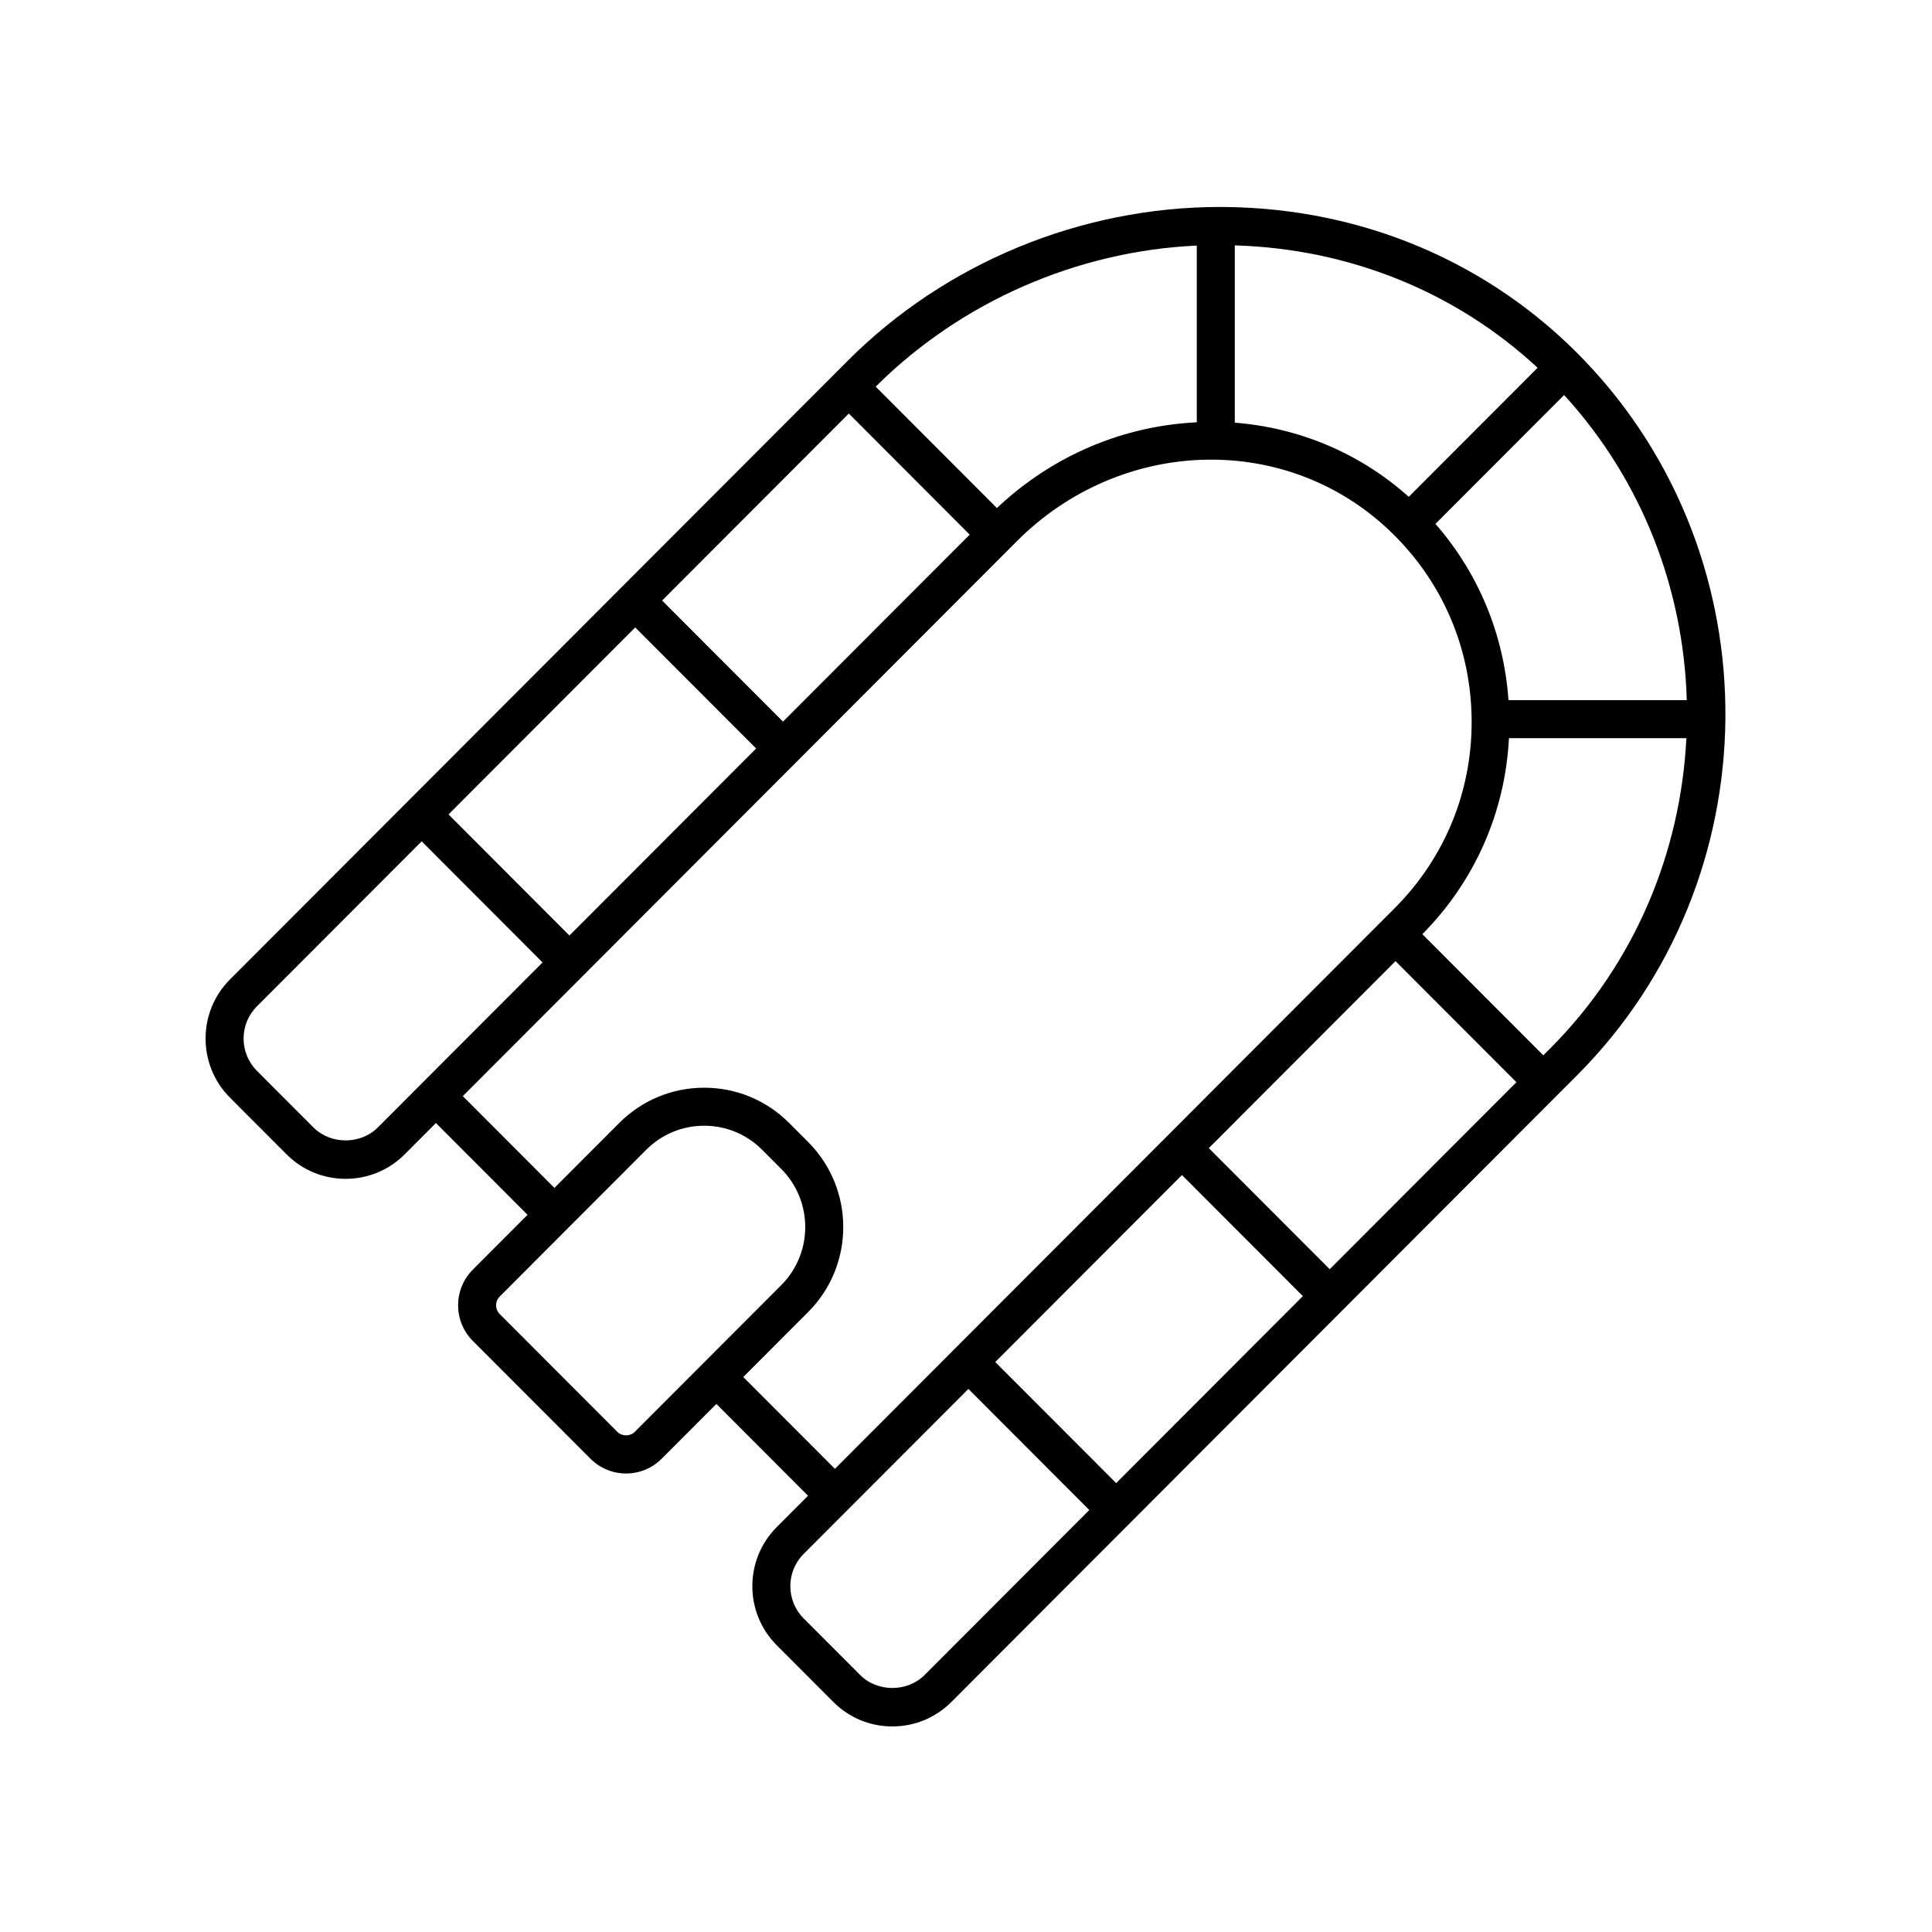 <?xml version="1.0" encoding="UTF-8"?>
<!-- Uploaded to: ICON Repo, www.svgrepo.com, Generator: ICON Repo Mixer Tools -->
<svg fill="#000000" width="800px" height="800px" version="1.1" viewBox="144 144 512 512" xmlns="http://www.w3.org/2000/svg">
 <path d="m563.76 239.38c-24.785-25.785-58.574-40.176-95.137-40.523-0.434-0.004-0.867-0.008-1.305-0.008-36.859 0-72.754 14.809-98.645 40.738l-163.73 163.98c-8.621 8.637-8.621 22.688 0 31.324l14.996 15.02c4.184 4.188 9.738 6.492 15.652 6.492 5.914 0 11.469-2.305 15.652-6.492l8.281-8.297 24.281 24.324-14.508 14.531c-5.195 5.207-5.195 13.672 0 18.879l31.18 31.227c2.523 2.523 5.875 3.914 9.438 3.914s6.914-1.391 9.438-3.914l14.496-14.516 24.289 24.324-8.289 8.305c-8.629 8.637-8.629 22.688-0.004 31.324l14.996 15.02c4.168 4.188 9.73 6.492 15.637 6.492h0.004c5.91-0.004 11.469-2.309 15.645-6.492l165.79-166.05c51.719-51.793 52.543-136.85 1.836-189.6zm-10.77 184.29-32.051-32.105c13.949-14.09 21.93-32.336 22.953-51.938h47.016c-1.512 30.016-13.477 59.566-36.109 82.234zm-56.598 56.684-32.043-32.09 49.477-49.555 32.039 32.09zm-56.598 56.688-32.039-32.09 49.477-49.555 32.039 32.09zm151.22-207.49h-47.246c-1.238-17.438-7.941-33.645-19.359-46.715l34.098-34.152c20.875 22.824 31.672 51.699 32.508 80.867zm-296.11 62.371-32.039-32.094 49.477-49.555 32.043 32.09zm56.602-56.688-32.043-32.09 49.48-49.555 32.039 32.094zm56.684-56.598-32.121-32.172c22.543-22.449 53.266-35.926 85.09-37.383v46.84c-19.043 0.891-37.93 8.5-52.969 22.715zm63.043-69.609c30.391 0.914 58.543 12.309 80.246 32.434l-34.141 34.199c-13.23-11.828-29.441-18.344-46.102-19.648zm-227.12 233.77c-4.547 4.562-12.488 4.562-17.031 0l-14.996-15.02c-4.703-4.711-4.703-12.375 0-17.086l43.664-43.73 32.039 32.094zm68.105 80.664c-1.23 1.234-3.375 1.234-4.606 0l-31.18-31.227c-1.277-1.277-1.277-3.359 0-4.641l38.824-38.887c4.102-4.109 9.559-6.375 15.359-6.375 5.801 0 11.258 2.262 15.359 6.375l5.066 5.074c8.477 8.488 8.477 22.301 0 30.793zm28.754-14.531 17.211-17.238c12.387-12.414 12.387-32.613 0-45.031l-5.066-5.074c-6.012-6.016-13.996-9.332-22.496-9.332-8.496 0-16.48 3.312-22.496 9.332l-17.195 17.223-24.281-24.324 146.84-147.07c27.203-27.254 70.094-28.941 97.645-3.828 14.281 13.016 22.395 30.793 22.848 50.062 0.457 19.285-6.789 37.41-20.402 51.047l-148.32 148.56zm48.031 78.984c-4.555 4.555-12.496 4.555-17.031 0l-14.996-15.02c-4.703-4.711-4.703-12.375 0.004-17.086l43.66-43.727 32.039 32.09z"/>
</svg>
